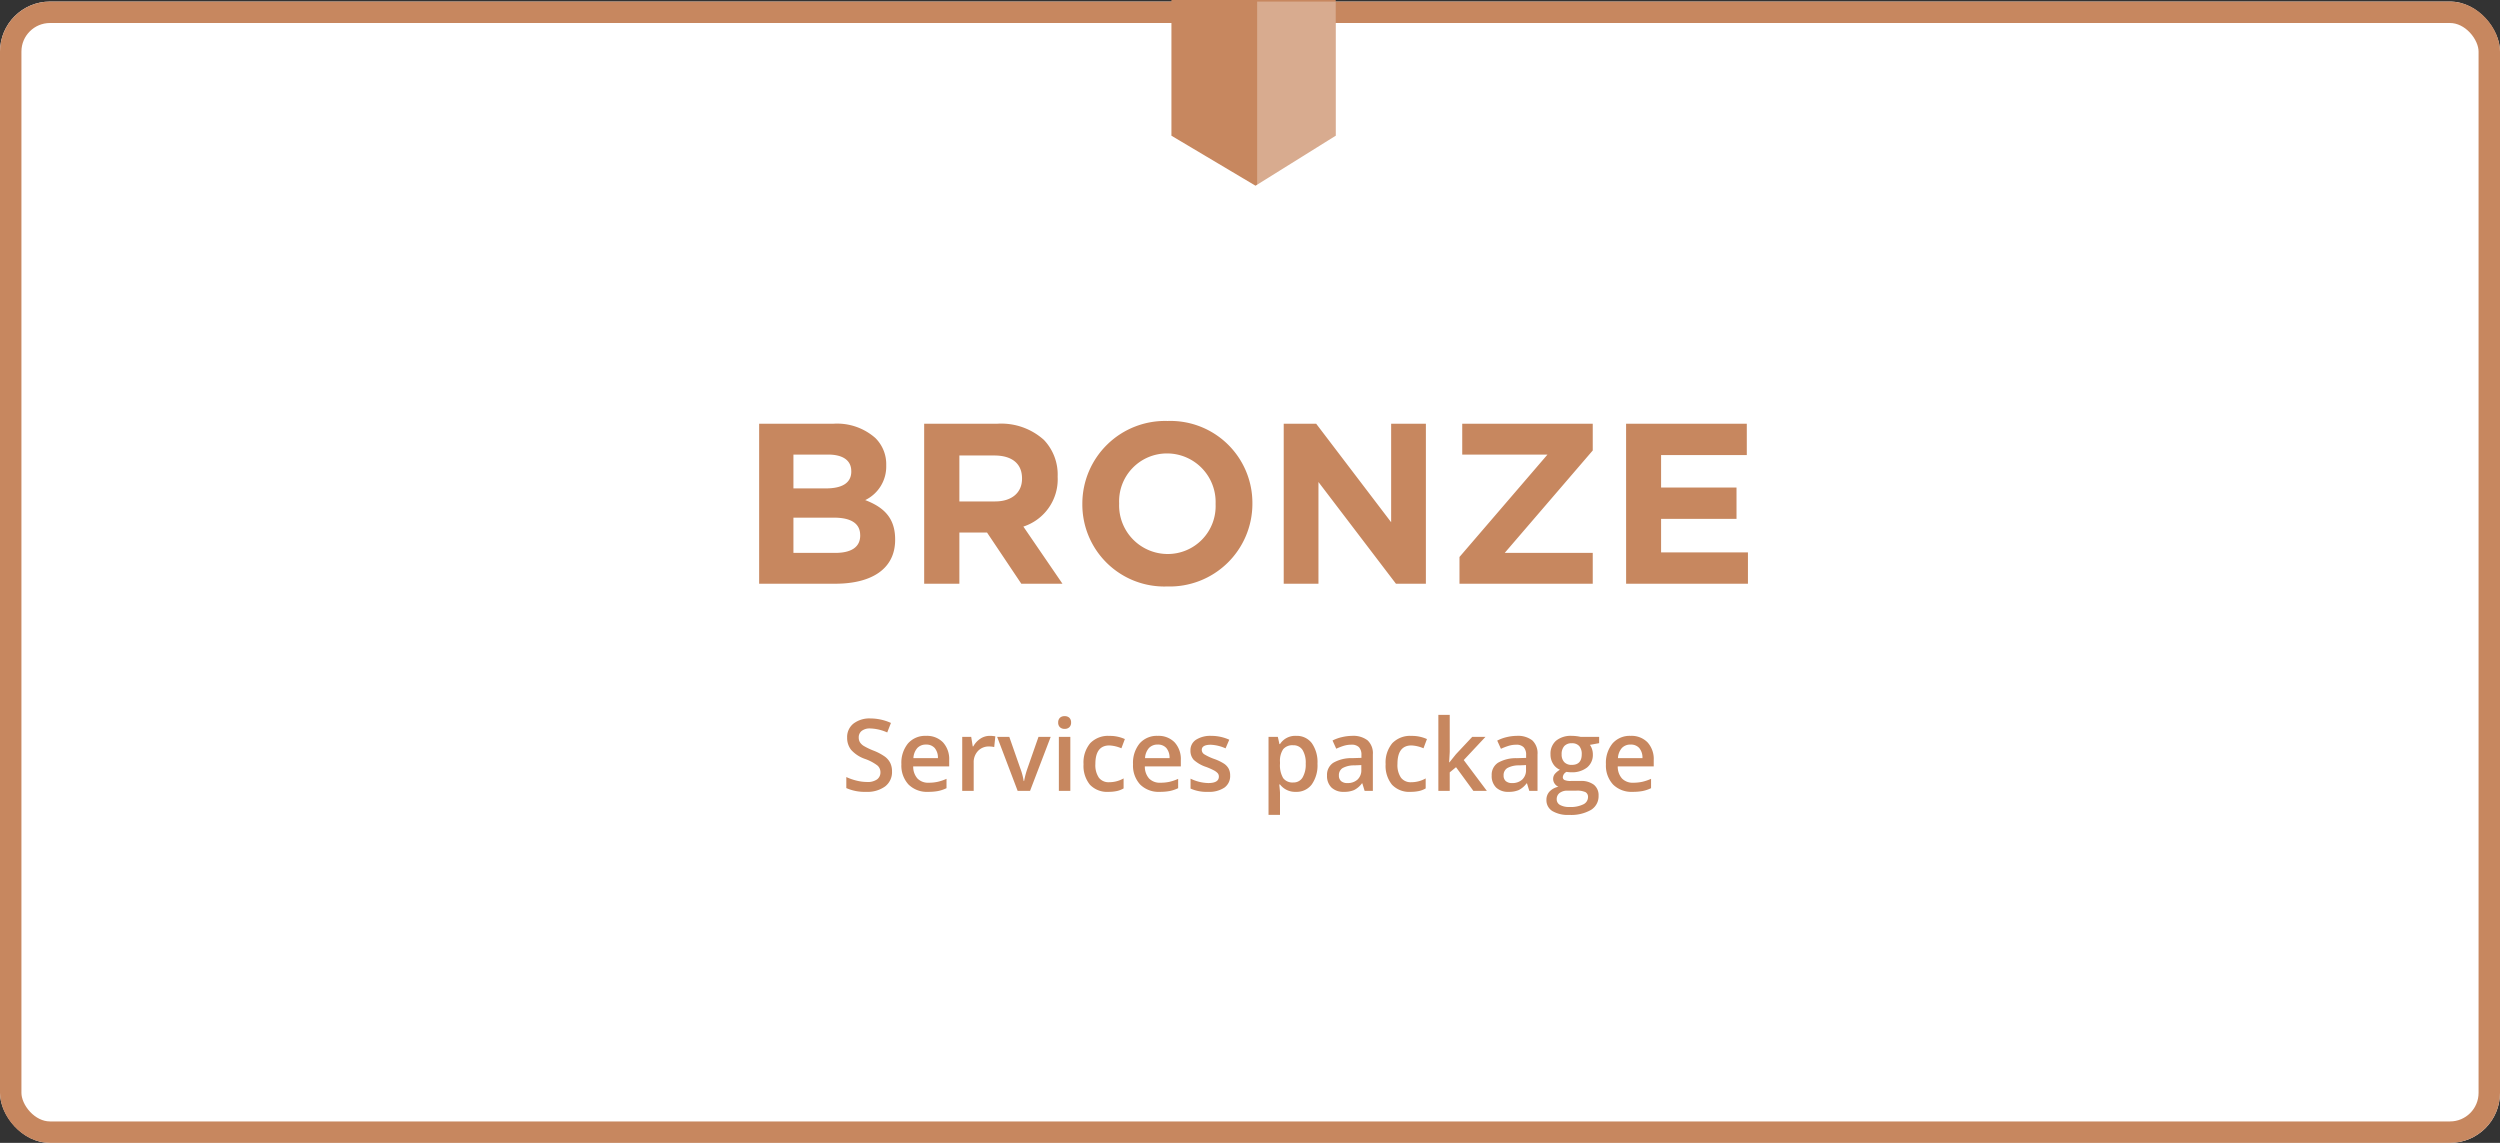 <svg xmlns="http://www.w3.org/2000/svg" width="350" height="160.001" viewBox="0 0 350 160.001">
  <rect x="0" y="0" width="350" height="160.001" fill="#333333" stroke="none"/>
  <g id="Group_29" data-name="Group 29" transform="translate(-8595 -5656.279)">
    <g id="Rectangle_71" data-name="Rectangle 71" transform="translate(8595 5656.5)" fill="#fff" stroke="#c7875f" stroke-width="3">
      <rect width="350" height="159.78" rx="7" stroke="none"/>
      <rect x="1.5" y="1.5" width="347" height="156.78" rx="5.5" fill="none"/>
    </g>
    <path id="Path_76" data-name="Path 76" d="M-68.72,0h10.656c5.056,0,8.384-2.048,8.384-6.144v-.064c0-3.008-1.6-4.512-4.192-5.5a5.21,5.21,0,0,0,2.944-4.832v-.064a5.137,5.137,0,0,0-1.536-3.808A8.087,8.087,0,0,0-58.32-22.4h-10.4Zm12.9-15.712c0,1.664-1.376,2.368-3.552,2.368H-63.92V-18.08h4.864c2.08,0,3.232.832,3.232,2.3Zm1.248,8.9v.064c0,1.664-1.312,2.432-3.488,2.432H-63.92V-9.248h5.7C-55.7-9.248-54.576-8.32-54.576-6.816ZM-45.616,0h4.928V-7.168h3.872L-32.016,0h5.76l-5.472-8a6.956,6.956,0,0,0,4.8-6.944v-.064a7.031,7.031,0,0,0-1.92-5.12A8.926,8.926,0,0,0-35.376-22.4h-10.24Zm4.928-11.52v-6.432h4.9c2.4,0,3.872,1.088,3.872,3.2v.064c0,1.888-1.376,3.168-3.776,3.168ZM-11.6.384A11.583,11.583,0,0,0,.336-11.2v-.064a11.477,11.477,0,0,0-11.872-11.52A11.583,11.583,0,0,0-23.472-11.2v.064A11.477,11.477,0,0,0-11.6.384Zm.064-4.544A6.805,6.805,0,0,1-18.32-11.2v-.064A6.7,6.7,0,0,1-11.6-18.24,6.805,6.805,0,0,1-4.816-11.2v.064A6.7,6.7,0,0,1-11.536-4.16ZM4.72,0H9.584V-14.24L20.432,0h4.192V-22.4H19.76V-8.608L9.264-22.4H4.72ZM29.328,0H47.984V-4.32H35.664l12.32-14.336V-22.4H29.712v4.32H41.648L29.328-3.744ZM52.656,0H69.712V-4.384H57.552v-4.7h10.56v-4.384H57.552v-4.544h12V-22.4h-16.9Z" transform="translate(8770 5738)" fill="#c7875f"/>
    <path id="Path_71" data-name="Path 71" d="M0,0H23V19L11.771,26,0,19Z" transform="translate(8759 5656.279)" fill="#c7875f"/>
    <rect id="Rectangle_72" data-name="Rectangle 72" width="11" height="26" transform="translate(8771 5656.5)" fill="#fff" opacity="0.3"/>
    <path id="Path_77" data-name="Path 77" d="M-50.118-2.714a2.515,2.515,0,0,1-.964,2.092,4.2,4.2,0,0,1-2.659.759A6.345,6.345,0,0,1-56.516-.39V-1.935a7.544,7.544,0,0,0,1.453.506,6.159,6.159,0,0,0,1.432.185A2.278,2.278,0,0,0-52.2-1.613a1.2,1.2,0,0,0,.461-.991,1.242,1.242,0,0,0-.424-.95,6.381,6.381,0,0,0-1.75-.923,4.63,4.63,0,0,1-1.928-1.265A2.676,2.676,0,0,1-56.4-7.451a2.393,2.393,0,0,1,.889-1.969,3.686,3.686,0,0,1,2.386-.718,7.01,7.01,0,0,1,2.857.629l-.52,1.333a6.243,6.243,0,0,0-2.379-.561,1.826,1.826,0,0,0-1.2.345,1.134,1.134,0,0,0-.41.913,1.285,1.285,0,0,0,.164.667,1.676,1.676,0,0,0,.54.523,9.135,9.135,0,0,0,1.354.649,7.406,7.406,0,0,1,1.613.854,2.513,2.513,0,0,1,.752.9A2.694,2.694,0,0,1-50.118-2.714ZM-45.052.137A3.657,3.657,0,0,1-47.811-.892a3.906,3.906,0,0,1-.995-2.833,4.285,4.285,0,0,1,.923-2.912A3.188,3.188,0,0,1-45.346-7.7a3.116,3.116,0,0,1,2.365.909,3.474,3.474,0,0,1,.868,2.5v.868h-5.038a2.483,2.483,0,0,0,.595,1.692,2.071,2.071,0,0,0,1.579.591,5.829,5.829,0,0,0,1.248-.126,6.539,6.539,0,0,0,1.241-.42V-.376a4.932,4.932,0,0,1-1.189.4A7.294,7.294,0,0,1-45.052.137Zm-.294-6.617A1.614,1.614,0,0,0-46.573-6a2.313,2.313,0,0,0-.55,1.415h3.432A2.093,2.093,0,0,0-44.143-6,1.543,1.543,0,0,0-45.346-6.48ZM-36.453-7.7a3.867,3.867,0,0,1,.8.068l-.157,1.5a3.036,3.036,0,0,0-.711-.082,2.057,2.057,0,0,0-1.562.629,2.273,2.273,0,0,0-.6,1.634V0h-1.606V-7.561h1.258l.212,1.333h.082A3,3,0,0,1-37.755-7.3,2.332,2.332,0,0,1-36.453-7.7ZM-32.529,0-35.4-7.561h1.7l1.538,4.4a8.71,8.71,0,0,1,.479,1.791h.055a12.026,12.026,0,0,1,.479-1.791l1.538-4.4h1.709L-30.792,0Zm7.376,0h-1.606V-7.561h1.606Zm-1.7-9.563a.889.889,0,0,1,.236-.663.919.919,0,0,1,.673-.232.9.9,0,0,1,.66.232.889.889,0,0,1,.236.663.873.873,0,0,1-.236.646.892.892,0,0,1-.66.236.911.911,0,0,1-.673-.236A.873.873,0,0,1-26.855-9.563Zm7.048,9.7a3.31,3.31,0,0,1-2.608-1,4.184,4.184,0,0,1-.892-2.875,4.208,4.208,0,0,1,.933-2.933,3.461,3.461,0,0,1,2.7-1.025,5.054,5.054,0,0,1,2.153.444l-.485,1.292a4.865,4.865,0,0,0-1.682-.4q-1.962,0-1.962,2.6a3.119,3.119,0,0,0,.489,1.911,1.692,1.692,0,0,0,1.432.639,4.109,4.109,0,0,0,2.03-.533v1.4a3.173,3.173,0,0,1-.919.362A5.517,5.517,0,0,1-19.807.137Zm7.185,0A3.657,3.657,0,0,1-15.381-.892a3.906,3.906,0,0,1-.995-2.833,4.285,4.285,0,0,1,.923-2.912A3.188,3.188,0,0,1-12.917-7.7a3.116,3.116,0,0,1,2.365.909,3.474,3.474,0,0,1,.868,2.5v.868h-5.038a2.483,2.483,0,0,0,.595,1.692,2.071,2.071,0,0,0,1.579.591A5.829,5.829,0,0,0-11.3-1.261a6.539,6.539,0,0,0,1.241-.42V-.376a4.932,4.932,0,0,1-1.189.4A7.294,7.294,0,0,1-12.623.137Zm-.294-6.617A1.614,1.614,0,0,0-14.144-6a2.313,2.313,0,0,0-.55,1.415h3.432A2.093,2.093,0,0,0-11.713-6,1.543,1.543,0,0,0-12.917-6.48ZM-2.779-2.153a1.978,1.978,0,0,1-.807,1.7A3.863,3.863,0,0,1-5.9.137,5.458,5.458,0,0,1-8.323-.321V-1.709a5.958,5.958,0,0,0,2.481.615q1.483,0,1.483-.9a.709.709,0,0,0-.164-.479,1.942,1.942,0,0,0-.54-.4,9.293,9.293,0,0,0-1.046-.465A4.838,4.838,0,0,1-7.875-4.341a1.872,1.872,0,0,1-.461-1.312,1.724,1.724,0,0,1,.783-1.507A3.714,3.714,0,0,1-5.424-7.7a6.031,6.031,0,0,1,2.522.54l-.52,1.21a5.61,5.61,0,0,0-2.058-.506q-1.271,0-1.271.725a.729.729,0,0,0,.332.6,7.291,7.291,0,0,0,1.446.677,6.609,6.609,0,0,1,1.36.663,1.982,1.982,0,0,1,.629.694A2.008,2.008,0,0,1-2.779-2.153ZM6.429.137A2.648,2.648,0,0,1,4.2-.9H4.1q.1.957.1,1.162v3.1H2.594V-7.561h1.3q.055.212.226,1.012H4.2A2.517,2.517,0,0,1,6.457-7.7a2.624,2.624,0,0,1,2.2,1.025,4.623,4.623,0,0,1,.79,2.878A4.627,4.627,0,0,1,8.647-.9,2.648,2.648,0,0,1,6.429.137ZM6.04-6.385a1.67,1.67,0,0,0-1.4.561A2.905,2.905,0,0,0,4.2-4.033v.239a3.536,3.536,0,0,0,.438,2,1.627,1.627,0,0,0,1.429.619,1.45,1.45,0,0,0,1.285-.684A3.53,3.53,0,0,0,7.8-3.808a3.407,3.407,0,0,0-.448-1.924A1.494,1.494,0,0,0,6.04-6.385ZM16.047,0l-.321-1.053h-.055a3.1,3.1,0,0,1-1.1.94,3.481,3.481,0,0,1-1.422.25,2.406,2.406,0,0,1-1.74-.6,2.251,2.251,0,0,1-.625-1.7,2,2,0,0,1,.868-1.764A5.006,5.006,0,0,1,14.3-4.58L15.6-4.621v-.4a1.529,1.529,0,0,0-.338-1.083,1.38,1.38,0,0,0-1.049-.359A3.628,3.628,0,0,0,13.1-6.3a8.409,8.409,0,0,0-1.025.4l-.52-1.148A5.591,5.591,0,0,1,12.9-7.53,6.2,6.2,0,0,1,14.284-7.7a3.27,3.27,0,0,1,2.177.629A2.462,2.462,0,0,1,17.2-5.093V0ZM13.655-1.094a1.99,1.99,0,0,0,1.4-.489,1.772,1.772,0,0,0,.53-1.371v-.656l-.971.041a3.321,3.321,0,0,0-1.651.379,1.153,1.153,0,0,0-.516,1.036,1.011,1.011,0,0,0,.3.783A1.292,1.292,0,0,0,13.655-1.094ZM22.487.137a3.31,3.31,0,0,1-2.608-1,4.184,4.184,0,0,1-.892-2.875,4.208,4.208,0,0,1,.933-2.933,3.461,3.461,0,0,1,2.7-1.025,5.054,5.054,0,0,1,2.153.444l-.485,1.292a4.865,4.865,0,0,0-1.682-.4q-1.962,0-1.962,2.6a3.119,3.119,0,0,0,.489,1.911,1.692,1.692,0,0,0,1.432.639,4.109,4.109,0,0,0,2.03-.533v1.4a3.173,3.173,0,0,1-.919.362A5.517,5.517,0,0,1,22.487.137Zm5.435-4.129.909-1.135,2.283-2.434h1.853L29.924-4.313,33.158,0H31.271L28.844-3.315l-.882.725V0H26.37V-10.637h1.593v5.188L27.88-3.992ZM39.1,0l-.321-1.053h-.055a3.1,3.1,0,0,1-1.1.94,3.481,3.481,0,0,1-1.422.25,2.406,2.406,0,0,1-1.74-.6,2.251,2.251,0,0,1-.625-1.7,2,2,0,0,1,.868-1.764,5.006,5.006,0,0,1,2.646-.649l1.306-.041v-.4a1.529,1.529,0,0,0-.338-1.083,1.38,1.38,0,0,0-1.049-.359,3.628,3.628,0,0,0-1.114.171,8.409,8.409,0,0,0-1.025.4l-.52-1.148A5.591,5.591,0,0,1,35.96-7.53,6.2,6.2,0,0,1,37.341-7.7a3.27,3.27,0,0,1,2.177.629,2.462,2.462,0,0,1,.735,1.976V0ZM36.712-1.094a1.99,1.99,0,0,0,1.4-.489,1.772,1.772,0,0,0,.53-1.371v-.656l-.971.041a3.321,3.321,0,0,0-1.651.379,1.153,1.153,0,0,0-.516,1.036,1.011,1.011,0,0,0,.3.783A1.292,1.292,0,0,0,36.712-1.094ZM48.88-7.561v.882l-1.292.239a2.085,2.085,0,0,1,.294.588A2.319,2.319,0,0,1,48-5.113a2.262,2.262,0,0,1-.807,1.839,3.376,3.376,0,0,1-2.222.67,3.6,3.6,0,0,1-.656-.055.9.9,0,0,0-.52.752.418.418,0,0,0,.243.39,2.1,2.1,0,0,0,.892.13h1.319a2.933,2.933,0,0,1,1.9.533A1.876,1.876,0,0,1,48.8.684a2.237,2.237,0,0,1-1.06,1.982,5.579,5.579,0,0,1-3.062.7,4.226,4.226,0,0,1-2.358-.547A1.768,1.768,0,0,1,41.5,1.258,1.659,1.659,0,0,1,41.945.085a2.363,2.363,0,0,1,1.234-.66,1.207,1.207,0,0,1-.53-.441,1.113,1.113,0,0,1-.208-.639,1.1,1.1,0,0,1,.239-.718,2.76,2.76,0,0,1,.711-.581,2.106,2.106,0,0,1-.954-.824,2.423,2.423,0,0,1-.366-1.336,2.4,2.4,0,0,1,.776-1.907A3.262,3.262,0,0,1,45.059-7.7a5.383,5.383,0,0,1,.673.044,4.239,4.239,0,0,1,.53.092ZM42.94,1.176a.884.884,0,0,0,.468.8,2.574,2.574,0,0,0,1.316.28,3.976,3.976,0,0,0,1.955-.376,1.127,1.127,0,0,0,.643-1,.749.749,0,0,0-.352-.7,2.827,2.827,0,0,0-1.309-.208H44.444a1.71,1.71,0,0,0-1.1.325A1.065,1.065,0,0,0,42.94,1.176Zm.69-6.289A1.521,1.521,0,0,0,44-4.02a1.383,1.383,0,0,0,1.049.383q1.395,0,1.395-1.49a1.69,1.69,0,0,0-.345-1.138,1.312,1.312,0,0,0-1.049-.4,1.352,1.352,0,0,0-1.056.4A1.667,1.667,0,0,0,43.63-5.113ZM53.583.137A3.657,3.657,0,0,1,50.825-.892a3.906,3.906,0,0,1-.995-2.833,4.285,4.285,0,0,1,.923-2.912A3.188,3.188,0,0,1,53.29-7.7a3.116,3.116,0,0,1,2.365.909,3.474,3.474,0,0,1,.868,2.5v.868H51.485a2.483,2.483,0,0,0,.595,1.692,2.071,2.071,0,0,0,1.579.591,5.829,5.829,0,0,0,1.248-.126,6.539,6.539,0,0,0,1.241-.42V-.376a4.932,4.932,0,0,1-1.189.4A7.294,7.294,0,0,1,53.583.137ZM53.29-6.48A1.614,1.614,0,0,0,52.063-6a2.313,2.313,0,0,0-.55,1.415h3.432A2.093,2.093,0,0,0,54.493-6,1.543,1.543,0,0,0,53.29-6.48Z" transform="translate(8770 5767)" fill="#c7875f"/>
  </g>
</svg>

